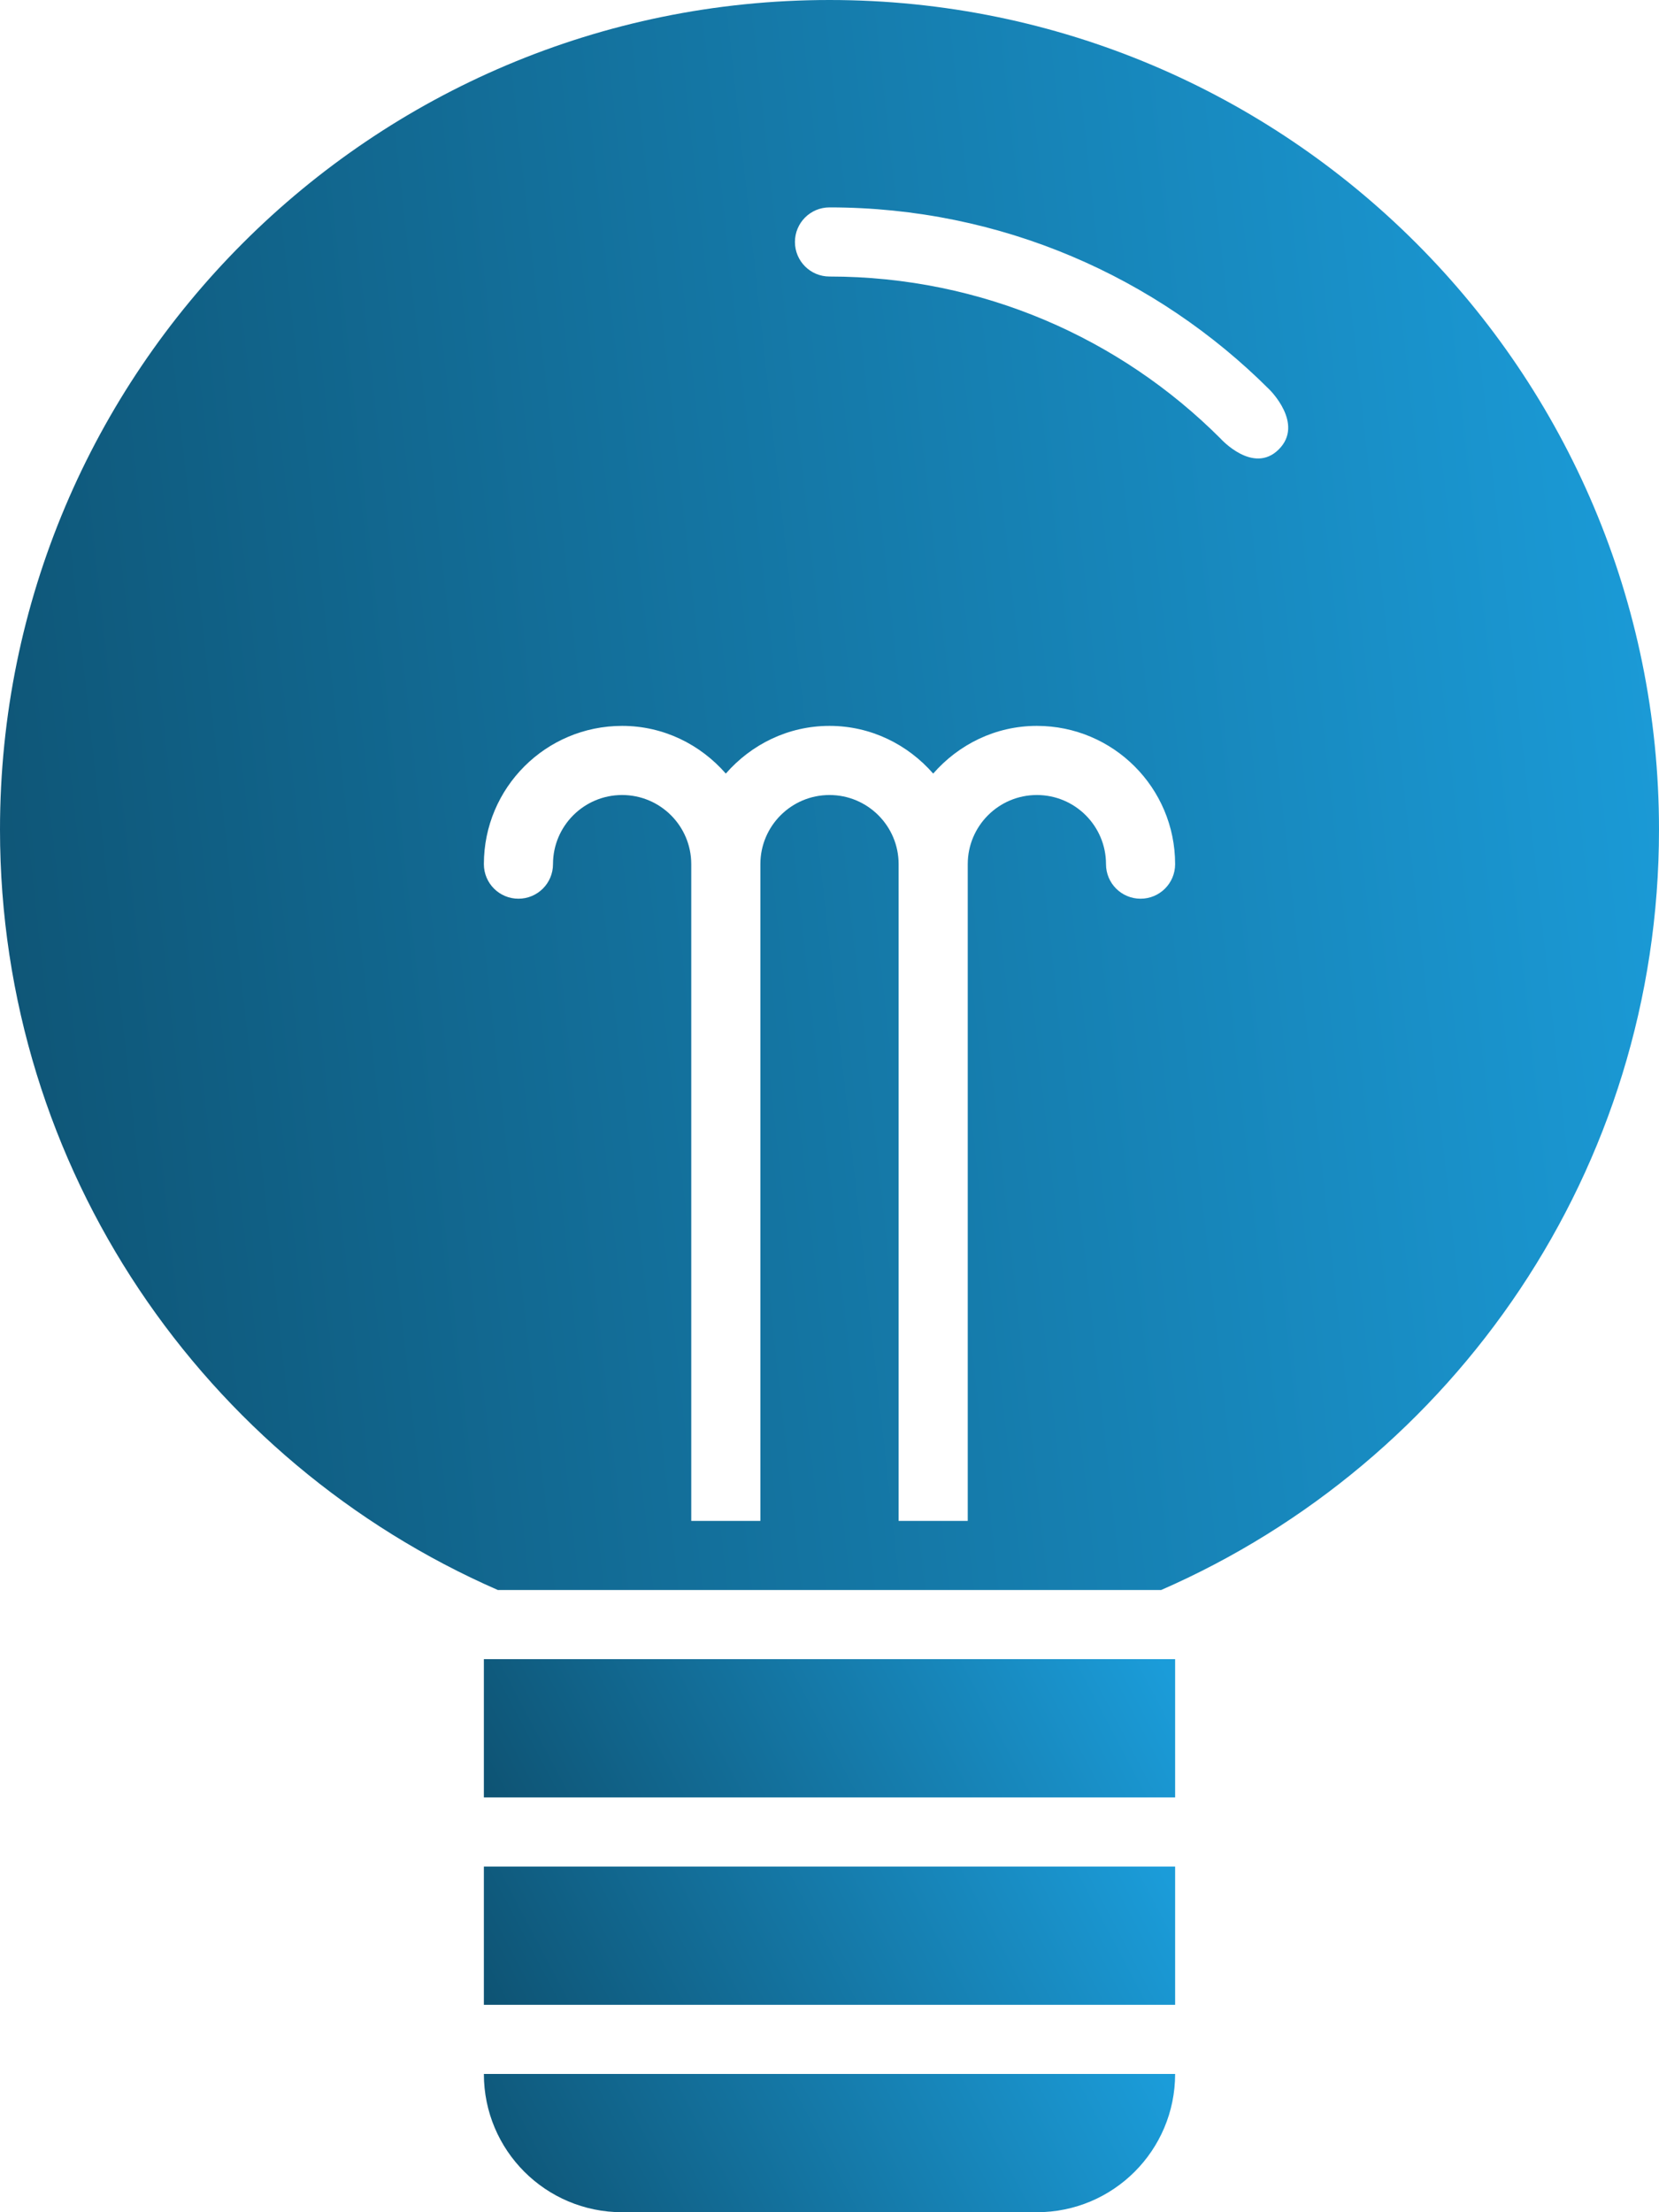<svg width="600" height="800" viewBox="0 0 600 800" fill="none" xmlns="http://www.w3.org/2000/svg">
<path d="M300 0C134.312 0 0 134.325 0 300C0 423.038 74.1 528.712 180.075 575H419.925C525.9 528.712 600 423.038 600 300C600 134.325 465.688 0 300 0ZM412.5 325C405.588 325 400 319.412 400 312.5C400 298.7 388.8 287.5 375 287.5C361.2 287.5 350 298.7 350 312.5V550H325V312.5C325 298.7 313.8 287.5 300 287.5C286.2 287.5 275 298.7 275 312.5V550H250V312.5C250 298.7 238.8 287.5 225 287.5C211.2 287.5 200 298.7 200 312.5C200 319.412 194.412 325 187.5 325C180.588 325 175 319.412 175 312.5C175 284.887 197.387 262.5 225 262.5C240.012 262.5 253.338 269.262 262.5 279.75C271.662 269.262 284.988 262.5 300 262.5C315.012 262.5 328.338 269.262 337.5 279.75C346.662 269.262 359.988 262.5 375 262.5C402.613 262.5 425 284.887 425 312.5C425 319.412 419.412 325 412.5 325ZM462.5 162.5C453.225 171.775 441.412 158.588 441.412 158.588C405.225 122.388 355.225 100 300 100C293.088 100 287.5 94.412 287.5 87.5C287.5 80.588 293.088 75 300 75C362.138 75 418.388 100.187 459.113 140.887C459.113 140.887 471.775 153.225 462.5 162.5Z" fill="url(#paint0_linear_1649_4853)"/>
<path d="M225 800H375C402.637 800 425 777.637 425 750H175C175 777.637 197.363 800 225 800Z" fill="url(#paint1_linear_1649_4853)"/>
<path d="M175 600.05V650H425V600.05V600H175V600.05Z" fill="url(#paint2_linear_1649_4853)"/>
<path d="M425 675H175V725H425V675Z" fill="url(#paint3_linear_1649_4853)"/>
<defs>
<linearGradient id="paint0_linear_1649_4853" x1="600" y1="0" x2="-55.218" y2="71.916" gradientUnits="userSpaceOnUse">
<stop offset="0.018" stop-color="#1B9CD9"/>
<stop offset="1" stop-color="#0E5373"/>
</linearGradient>
<linearGradient id="paint1_linear_1649_4853" x1="425" y1="750" x2="208.569" y2="863.828" gradientUnits="userSpaceOnUse">
<stop offset="0.018" stop-color="#1B9CD9"/>
<stop offset="1" stop-color="#0E5373"/>
</linearGradient>
<linearGradient id="paint2_linear_1649_4853" x1="425" y1="600" x2="208.569" y2="713.828" gradientUnits="userSpaceOnUse">
<stop offset="0.018" stop-color="#1B9CD9"/>
<stop offset="1" stop-color="#0E5373"/>
</linearGradient>
<linearGradient id="paint3_linear_1649_4853" x1="425" y1="675" x2="208.569" y2="788.828" gradientUnits="userSpaceOnUse">
<stop offset="0.018" stop-color="#1B9CD9"/>
<stop offset="1" stop-color="#0E5373"/>
</linearGradient>
</defs>
</svg>
